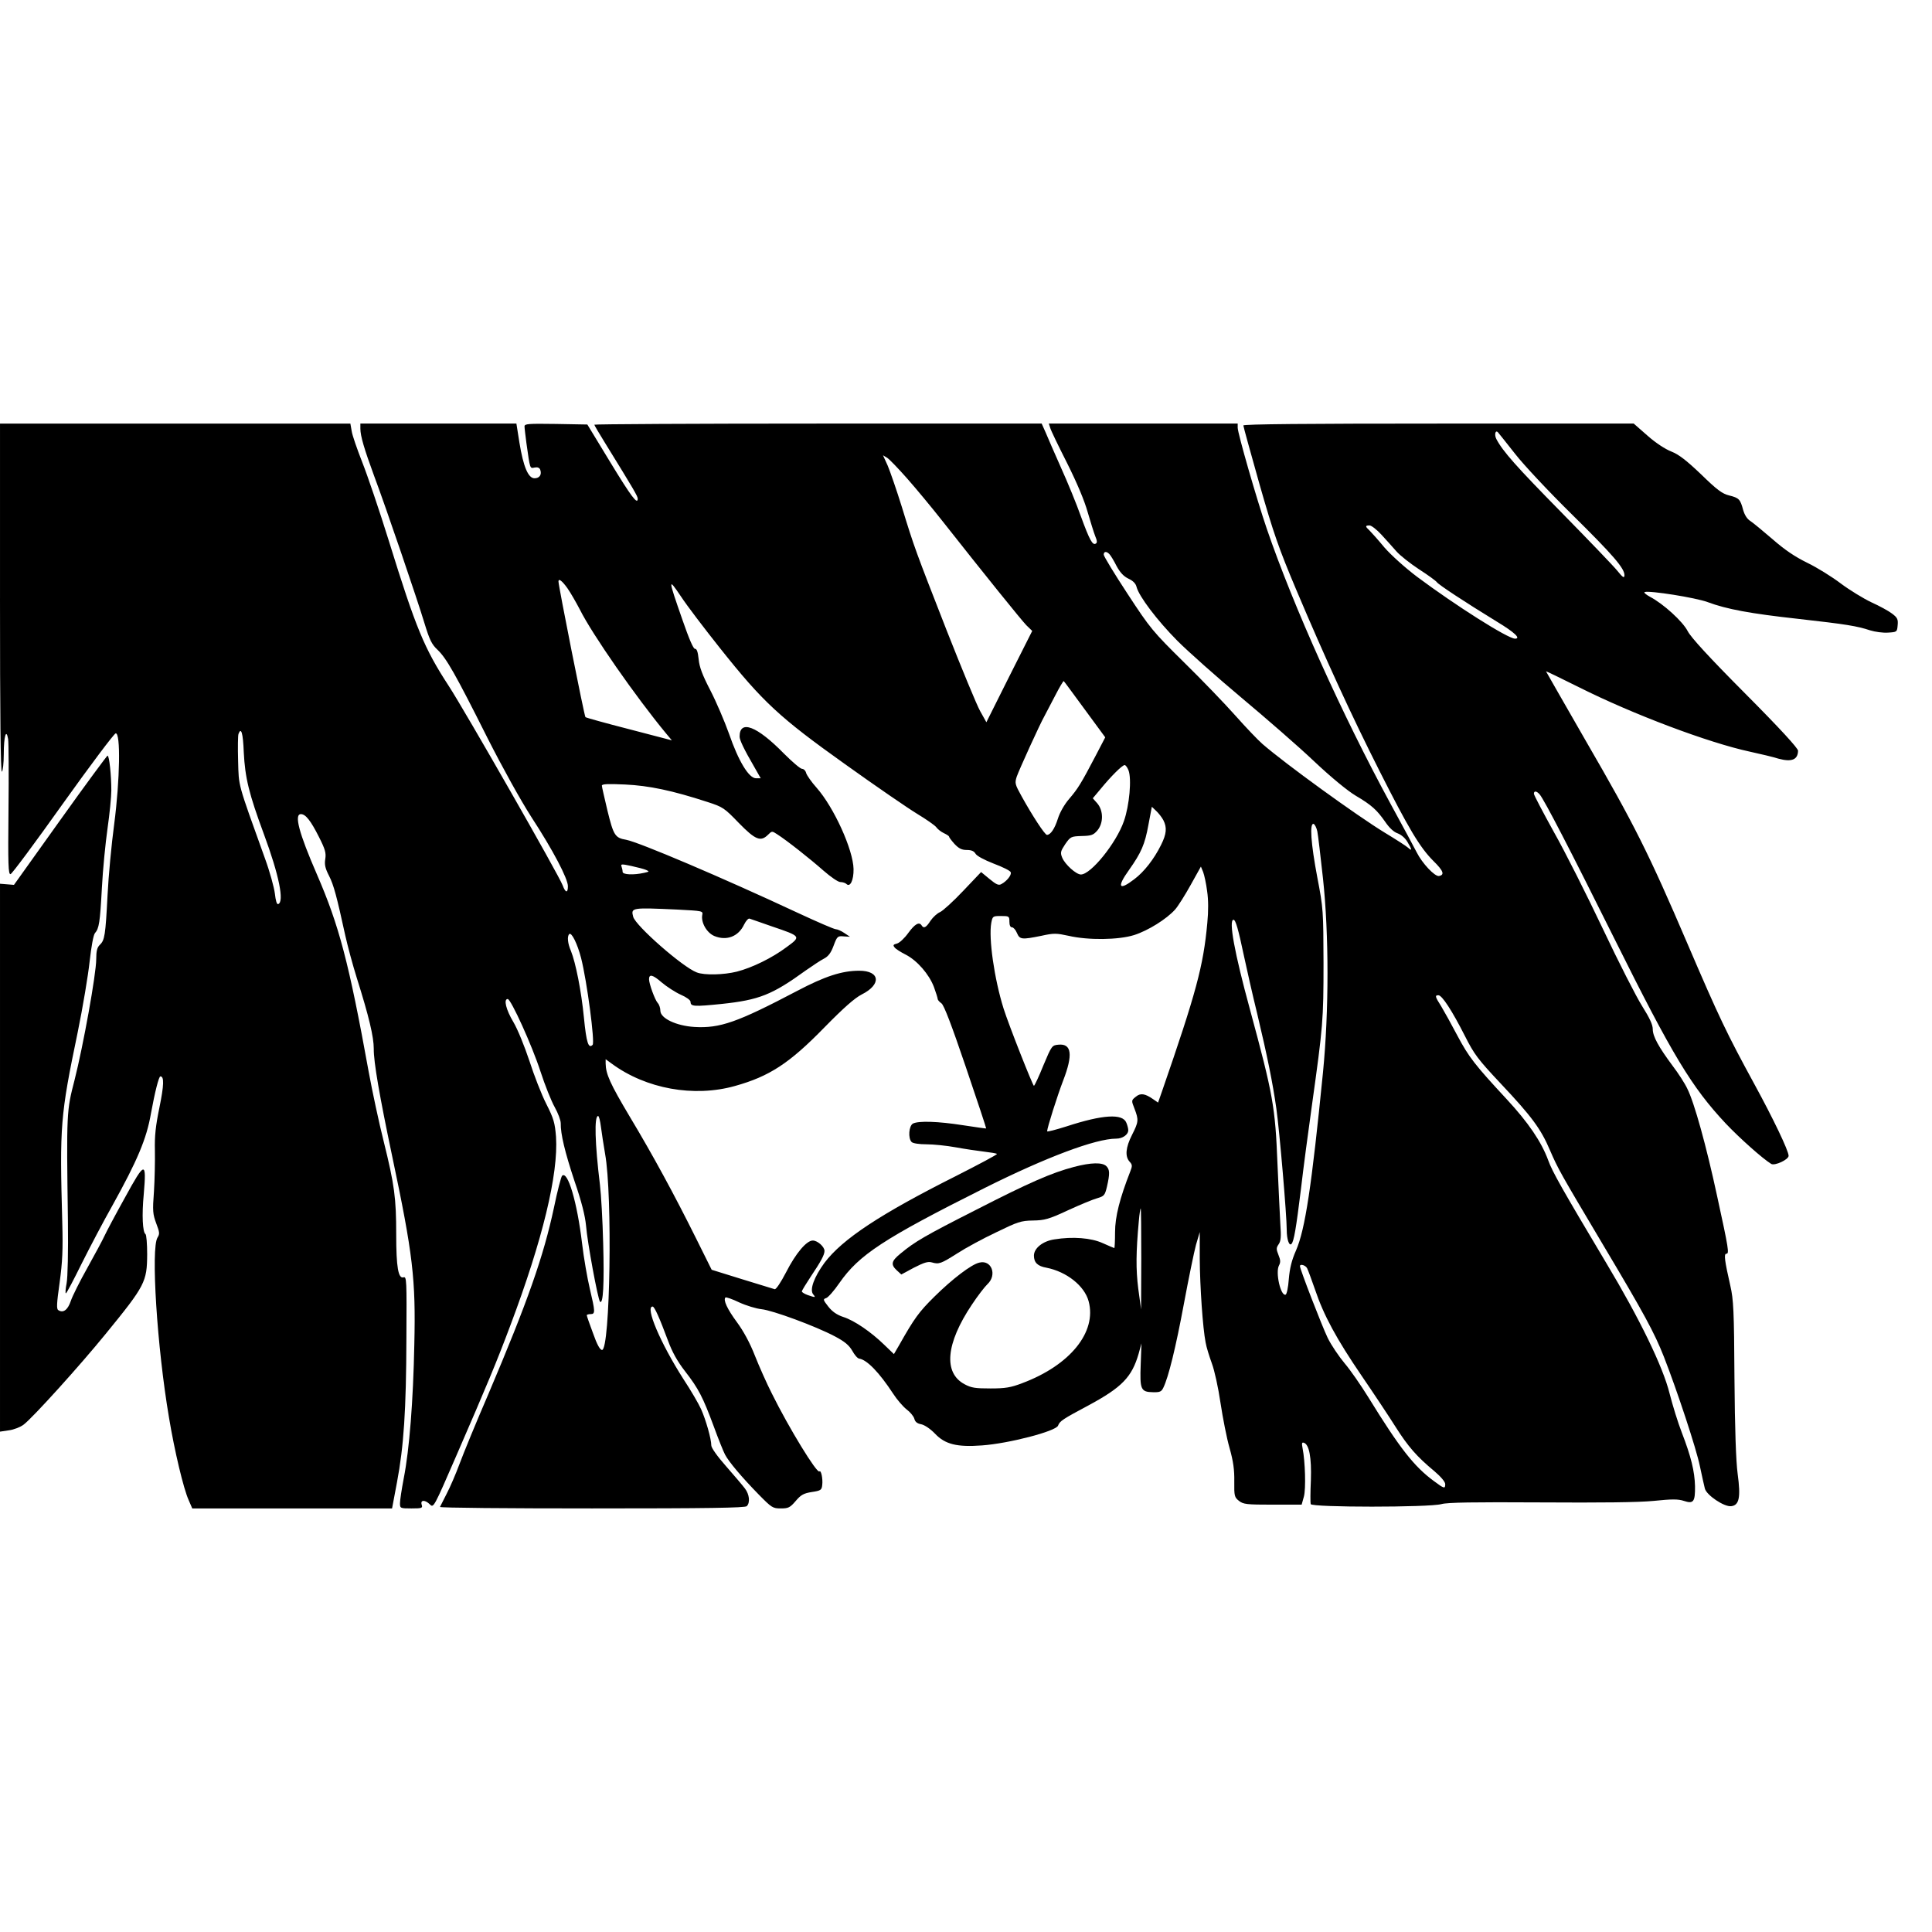 <?xml version="1.0" encoding="UTF-8" standalone="yes"?>
<svg version="1.0" xmlns="http://www.w3.org/2000/svg" width="100mm" height="100mm" viewBox="0 0 1024 575" preserveAspectRatio="xMidYMid meet">
  <g transform="translate(0,575) scale(0.1,-0.1)" fill="#000000" stroke="none">
    <path d="M0 4824 c0 -614 3 -923 10 -919 5 3 10 45 10 93 0 94 13 139 23 80 3
-18 4 -187 2 -376 -3 -291 -1 -343 11 -340 8 2 132 169 277 373 145 203 271
371 280 373 27 5 23 -245 -8 -483 -14 -104 -30 -273 -35 -375 -11 -213 -15
-238 -41 -263 -14 -13 -19 -32 -19 -76 0 -78 -69 -460 -115 -641 -42 -163 -43
-166 -35 -745 2 -161 -1 -302 -7 -332 -6 -29 -7 -53 -4 -53 4 0 41 71 84 158
43 86 116 225 163 308 131 236 181 353 204 487 21 115 42 197 50 197 21 0 19
-47 -5 -165 -20 -97 -26 -151 -24 -228 1 -56 -1 -154 -5 -217 -8 -104 -6 -120
12 -169 18 -47 19 -56 7 -75 -36 -55 -3 -581 61 -956 29 -175 77 -377 104
-436 l19 -44 529 0 530 0 26 138 c36 190 49 383 50 765 2 307 1 327 -15 322
-28 -9 -39 53 -39 227 0 193 -9 262 -66 492 -25 99 -61 267 -80 371 -105 580
-157 775 -274 1045 -96 221 -122 320 -85 320 25 0 52 -35 95 -120 34 -67 39
-86 34 -118 -5 -30 0 -50 20 -89 25 -49 41 -110 86 -316 12 -54 39 -155 61
-225 65 -206 90 -313 90 -375 -1 -70 31 -253 97 -567 111 -525 126 -655 118
-1000 -6 -302 -26 -557 -56 -710 -11 -58 -20 -117 -20 -132 0 -27 1 -28 61
-28 56 0 60 2 54 20 -8 26 18 27 44 1 19 -19 21 -15 139 257 162 373 214 497
287 692 171 454 255 802 242 1000 -6 74 -12 96 -52 175 -25 49 -65 152 -89
227 -26 78 -62 167 -85 206 -39 65 -53 122 -30 122 17 0 129 -246 174 -385 23
-71 57 -156 75 -188 18 -32 32 -70 32 -85 -1 -58 22 -153 73 -307 38 -110 56
-184 61 -235 7 -90 63 -391 74 -404 17 -17 23 93 17 308 -3 122 -11 261 -17
310 -27 222 -31 366 -10 366 5 0 11 -26 15 -57 4 -32 14 -96 22 -143 40 -219
27 -1040 -16 -1040 -11 0 -27 29 -48 89 -18 48 -33 91 -33 95 0 3 9 6 20 6 26
0 25 12 -4 135 -13 55 -32 163 -41 240 -26 218 -76 388 -106 358 -5 -5 -25
-81 -43 -169 -55 -257 -138 -495 -348 -989 -64 -148 -132 -314 -152 -368 -20
-54 -51 -126 -69 -160 -17 -34 -33 -65 -35 -69 -2 -5 360 -8 805 -8 616 0 812
3 821 12 19 19 14 63 -10 94 -12 16 -57 69 -100 118 -46 52 -78 97 -78 110 0
35 -29 136 -54 192 -13 29 -55 101 -94 160 -122 191 -204 384 -163 384 10 0
37 -61 82 -182 21 -57 48 -107 90 -161 72 -93 94 -136 152 -292 24 -66 51
-133 60 -150 20 -38 88 -119 180 -213 67 -68 73 -72 115 -72 40 0 49 4 79 39
28 33 42 41 86 48 48 7 52 11 55 37 4 33 -6 81 -15 72 -13 -12 -161 229 -252
413 -27 53 -67 143 -90 201 -26 67 -61 131 -95 177 -51 69 -74 118 -61 131 3
3 36 -8 73 -26 37 -17 90 -33 118 -36 59 -6 287 -90 389 -144 53 -28 75 -47
92 -76 12 -22 28 -41 37 -42 41 -6 106 -73 180 -186 20 -31 52 -68 71 -83 19
-14 37 -36 41 -49 4 -17 15 -26 37 -30 18 -4 48 -24 73 -50 53 -56 116 -72
249 -62 141 10 392 75 403 105 9 24 24 34 161 107 178 96 230 150 266 274 l15
55 -4 -112 c-5 -132 0 -146 65 -147 37 -1 45 3 55 24 27 55 66 213 109 445 25
134 54 275 64 312 l20 68 0 -142 c1 -149 16 -367 31 -443 4 -25 20 -75 33
-111 14 -37 34 -128 46 -210 12 -79 33 -187 48 -239 20 -71 26 -116 25 -177
-1 -77 1 -84 25 -103 23 -18 40 -20 179 -20 l153 0 12 43 c11 41 7 185 -7 256
-5 26 -4 33 7 29 28 -9 41 -78 37 -198 -3 -63 -3 -121 -1 -127 6 -18 628 -18
693 0 33 9 168 11 524 9 322 -2 519 0 601 8 96 10 130 10 160 0 51 -17 60 -5
59 78 -2 79 -21 157 -70 284 -20 51 -49 145 -65 208 -35 141 -158 395 -335
690 -235 394 -286 484 -308 545 -36 98 -105 200 -221 325 -167 180 -200 222
-261 337 -31 59 -70 129 -85 154 -33 52 -35 59 -15 59 19 0 72 -81 140 -215
50 -99 69 -124 192 -255 162 -172 211 -238 259 -351 44 -101 51 -114 280 -499
220 -369 273 -467 324 -596 70 -179 172 -487 191 -581 11 -50 22 -103 26 -117
8 -35 103 -99 140 -94 42 5 51 46 34 171 -9 67 -15 240 -17 508 -2 358 -5 416
-22 490 -30 132 -35 169 -21 169 16 0 13 22 -49 306 -57 265 -121 496 -158
569 -13 28 -48 82 -77 120 -75 101 -106 157 -106 195 0 24 -17 60 -56 122 -31
49 -125 233 -209 411 -84 177 -200 408 -259 512 -58 105 -106 196 -106 203 0
17 15 15 31 -4 26 -32 160 -291 398 -769 306 -615 408 -783 588 -975 73 -77
195 -186 241 -214 19 -11 92 23 92 43 0 27 -82 198 -182 381 -145 266 -186
351 -354 743 -206 481 -283 634 -537 1072 -117 204 -213 371 -213 372 1 1 80
-37 176 -85 285 -143 686 -294 905 -341 55 -12 123 -28 151 -37 70 -19 103 -6
104 42 0 13 -93 115 -280 303 -194 195 -288 298 -305 331 -26 51 -129 145
-200 182 -22 12 -34 23 -28 25 27 9 271 -30 333 -53 102 -38 226 -61 480 -89
258 -29 312 -38 382 -61 26 -8 68 -14 95 -12 47 3 48 3 51 40 3 31 -2 40 -30
61 -18 14 -68 41 -110 60 -42 20 -114 64 -161 99 -46 35 -126 85 -178 110 -67
33 -120 69 -184 125 -50 43 -102 86 -117 96 -18 11 -31 32 -39 59 -15 57 -22
64 -74 77 -37 9 -65 30 -149 112 -80 76 -118 105 -158 121 -31 12 -82 45 -126
84 l-73 64 -1035 0 c-696 0 -1034 -3 -1034 -10 0 -6 39 -146 86 -313 74 -259
102 -339 194 -557 156 -369 294 -669 441 -960 154 -305 214 -406 286 -478 54
-53 61 -74 30 -80 -22 -4 -89 67 -118 125 -14 27 -76 143 -139 258 -257 473
-515 1046 -656 1458 -54 158 -154 506 -154 535 l0 22 -501 0 -500 0 7 -22 c3
-13 44 -97 90 -188 53 -106 92 -199 109 -260 15 -52 33 -109 40 -127 10 -23
11 -35 3 -39 -17 -11 -33 18 -79 144 -23 65 -70 180 -105 257 -34 77 -71 161
-82 188 l-21 47 -1185 0 c-652 0 -1186 -3 -1186 -6 0 -3 26 -47 57 -97 152
-246 173 -282 173 -295 0 -35 -34 10 -146 194 l-121 199 -166 3 c-147 2 -167
1 -167 -13 0 -9 5 -49 10 -88 20 -142 18 -135 44 -130 15 3 25 -1 29 -11 10
-26 -3 -46 -30 -46 -33 0 -59 60 -80 189 l-16 101 -414 0 -413 0 0 -27 c0 -39
21 -109 72 -248 64 -170 231 -661 268 -784 27 -88 38 -111 69 -140 47 -45 93
-125 264 -466 81 -160 176 -331 233 -420 115 -176 194 -327 194 -367 0 -38
-13 -36 -28 5 -18 50 -519 927 -604 1057 -129 198 -173 303 -317 768 -50 161
-114 349 -141 417 -27 69 -53 143 -56 165 l-7 40 -928 0 -929 0 0 -926z m8030
766 c45 -58 180 -202 300 -320 222 -219 280 -287 280 -324 -1 -17 -8 -13 -38
24 -20 25 -154 164 -297 310 -238 242 -310 323 -344 388 -12 23 -5 51 9 35 4
-4 44 -55 90 -113z m-3222 -131 c46 -52 129 -152 185 -223 227 -288 419 -526
447 -555 l31 -30 -122 -242 -121 -242 -33 59 c-18 32 -98 226 -178 429 -166
425 -170 435 -237 653 -28 90 -62 188 -75 219 l-25 55 23 -14 c12 -8 59 -57
105 -109z m2513 -297 c24 -26 60 -66 80 -89 19 -22 74 -65 121 -96 47 -30 89
-61 93 -67 8 -13 146 -104 319 -210 93 -56 129 -90 96 -90 -38 0 -314 175
-518 327 -65 49 -138 115 -174 156 -33 40 -69 80 -79 90 -24 22 -24 27 0 27
10 0 38 -22 62 -48z m-1441 -104 c7 -7 24 -35 38 -63 19 -35 38 -55 63 -67 24
-11 39 -26 43 -44 13 -50 109 -177 216 -285 58 -58 211 -194 340 -302 129
-108 303 -259 385 -337 90 -85 178 -157 220 -182 85 -50 113 -76 157 -139 21
-31 45 -54 66 -61 19 -7 41 -26 52 -46 25 -41 25 -50 3 -30 -10 9 -66 45 -124
80 -149 91 -526 364 -648 470 -24 21 -88 88 -143 150 -55 62 -178 190 -273
283 -165 163 -178 178 -299 363 -69 105 -126 199 -126 207 0 18 15 19 30 3z
m-2873 -180 c17 -24 46 -75 66 -113 65 -131 298 -465 457 -657 l31 -37 -226
59 c-125 32 -229 61 -232 64 -6 5 -143 696 -143 719 0 18 19 4 47 -35z m809
-318 c228 -287 316 -368 664 -616 162 -116 334 -234 382 -263 48 -29 94 -61
101 -71 7 -10 25 -24 40 -31 15 -7 27 -15 27 -18 0 -4 13 -21 29 -39 23 -24
38 -32 65 -32 25 0 38 -6 46 -19 6 -12 45 -33 96 -53 48 -18 89 -38 91 -46 6
-14 -21 -48 -50 -63 -14 -8 -27 -2 -62 27 l-45 37 -95 -100 c-52 -55 -107
-105 -122 -112 -15 -6 -38 -27 -51 -46 -23 -36 -36 -43 -47 -25 -13 21 -36 8
-71 -40 -20 -28 -47 -53 -60 -56 -20 -5 -22 -9 -12 -21 6 -8 33 -25 59 -38 60
-31 123 -103 149 -171 11 -30 20 -59 20 -64 0 -5 9 -15 20 -23 13 -9 53 -113
129 -337 61 -179 109 -325 108 -326 -1 -1 -56 7 -122 17 -134 21 -236 24 -266
9 -22 -12 -27 -78 -7 -98 7 -7 40 -12 79 -12 36 0 106 -7 155 -16 49 -9 117
-19 151 -23 34 -4 65 -9 67 -12 3 -3 -95 -55 -217 -117 -400 -201 -602 -334
-697 -460 -55 -75 -80 -143 -60 -167 15 -18 12 -18 -29 -4 -17 6 -31 15 -31
19 0 5 21 39 46 77 55 82 74 117 74 138 0 22 -37 55 -62 55 -33 0 -90 -67
-142 -169 -28 -54 -53 -91 -60 -89 -7 2 -85 26 -173 53 l-161 50 -82 165
c-117 235 -227 438 -353 648 -103 173 -126 224 -127 280 l0 23 33 -24 c181
-133 434 -179 652 -118 183 51 289 120 475 311 102 104 160 155 197 174 106
53 98 126 -13 126 -91 0 -181 -29 -329 -107 -318 -167 -409 -199 -545 -191
-96 6 -180 46 -180 86 0 14 -6 33 -14 41 -15 17 -46 102 -46 126 0 29 20 24
67 -17 26 -22 72 -52 101 -65 30 -13 52 -29 52 -38 0 -25 18 -26 165 -11 198
21 267 48 445 177 36 25 79 54 97 63 23 12 37 30 51 68 19 51 22 53 54 50 l33
-2 -30 20 c-16 11 -37 20 -45 20 -9 0 -99 39 -200 86 -407 190 -843 375 -911
388 -59 10 -67 23 -99 153 -16 68 -30 128 -30 134 0 9 34 10 123 6 126 -6 248
-31 438 -93 80 -26 88 -31 165 -111 88 -90 116 -101 155 -62 20 20 21 20 47 3
52 -33 177 -132 246 -193 39 -34 78 -61 90 -61 12 0 27 -5 32 -10 20 -20 39
20 38 79 -2 102 -104 327 -196 431 -27 30 -51 65 -55 77 -3 13 -13 23 -22 23
-9 0 -52 37 -96 81 -144 147 -235 181 -235 90 0 -18 23 -67 79 -163 l33 -58
-25 0 c-38 0 -93 91 -143 236 -24 67 -68 170 -99 230 -42 81 -58 123 -62 165
-4 39 -10 56 -19 55 -9 -1 -32 53 -67 154 -77 221 -77 226 -8 124 32 -49 126
-172 207 -274z m1934 -326 l108 -147 -50 -96 c-79 -151 -95 -176 -141 -230
-26 -30 -50 -73 -60 -105 -17 -54 -39 -86 -58 -86 -11 0 -77 101 -134 204 -36
65 -37 70 -26 105 13 37 122 277 147 321 7 14 32 62 56 107 23 45 44 80 46 78
3 -2 53 -71 112 -151z m-4458 -226 c7 -136 27 -219 107 -435 80 -216 109 -359
75 -370 -7 -2 -13 19 -17 55 -4 33 -27 117 -53 188 -147 409 -138 377 -142
517 -2 70 -1 134 2 142 14 38 24 6 28 -97z m4689 -95 c18 -45 5 -188 -24 -270
-40 -116 -175 -283 -228 -283 -25 0 -84 53 -99 89 -11 27 -9 34 16 72 28 40
31 41 87 43 51 1 62 5 83 29 33 39 33 105 0 144 l-24 27 42 50 c54 66 114 126
127 126 5 0 14 -12 20 -27z m185 -265 c20 -39 17 -73 -12 -131 -37 -75 -90
-143 -142 -182 -82 -63 -94 -43 -28 49 65 92 84 135 103 240 l18 95 23 -22
c13 -12 30 -34 38 -49z m816 -59 c4 -19 17 -131 30 -249 32 -296 32 -704 0
-1030 -60 -602 -94 -831 -143 -943 -23 -52 -33 -94 -38 -151 -3 -44 -11 -81
-17 -83 -26 -9 -55 118 -35 155 9 17 8 29 -3 56 -12 30 -12 37 1 56 12 17 14
40 9 108 -3 48 -9 191 -15 317 -12 304 -23 366 -146 820 -82 300 -114 475 -87
475 11 0 25 -48 56 -195 14 -66 45 -203 70 -305 53 -223 81 -360 101 -500 17
-121 55 -566 55 -643 0 -51 13 -88 25 -75 13 12 25 85 50 288 13 113 40 315
59 450 58 415 61 448 61 750 -1 278 -1 289 -33 455 -34 180 -42 290 -19 283 6
-3 15 -20 19 -39z m-3557 -205 c18 -8 17 -9 -10 -15 -57 -13 -115 -10 -115 5
0 8 -3 21 -6 29 -5 13 2 13 53 2 32 -7 67 -16 78 -21z m2973 -112 c7 -46 7
-107 1 -169 -21 -229 -59 -369 -241 -895 l-20 -57 -26 18 c-43 30 -67 34 -92
13 -24 -19 -24 -20 -7 -63 23 -60 22 -70 -13 -139 -34 -67 -38 -114 -13 -142
15 -16 15 -23 4 -51 -56 -143 -81 -241 -81 -323 0 -46 -2 -84 -4 -84 -2 0 -29
12 -61 26 -61 28 -159 36 -257 20 -61 -9 -108 -47 -108 -86 0 -37 20 -56 66
-64 107 -21 202 -96 224 -178 44 -163 -98 -339 -352 -434 -60 -23 -89 -28
-168 -28 -80 0 -102 3 -137 22 -114 60 -100 216 38 422 31 47 69 96 83 109 52
49 21 130 -43 114 -42 -9 -144 -87 -239 -181 -81 -80 -106 -114 -186 -256
l-28 -48 -52 50 c-69 67 -157 128 -217 147 -33 11 -58 28 -79 55 -28 36 -29
39 -11 45 10 3 42 39 70 80 104 149 232 234 771 504 324 162 587 261 696 261
34 0 64 21 64 45 0 8 -4 25 -10 39 -19 50 -124 44 -317 -19 -57 -18 -103 -30
-103 -26 0 18 54 188 85 269 53 137 45 197 -25 190 -34 -3 -36 -5 -80 -110
-24 -60 -47 -108 -50 -108 -6 0 -134 324 -161 410 -49 157 -80 372 -65 454 7
35 8 36 51 36 43 0 45 -1 45 -30 0 -19 5 -30 14 -30 7 0 19 -13 26 -30 15 -35
25 -36 129 -15 68 15 80 14 145 0 104 -24 264 -22 347 4 75 24 172 85 217 135
16 18 53 77 83 131 l54 97 12 -29 c6 -16 16 -61 21 -101z m-2806 -98 c132 -7
135 -7 130 -29 -7 -40 24 -94 64 -111 65 -27 128 -3 158 61 10 20 23 34 29 31
7 -2 60 -21 118 -41 156 -53 156 -53 78 -110 -76 -57 -182 -109 -264 -130 -69
-17 -171 -20 -212 -4 -75 28 -325 248 -337 295 -13 49 -8 49 236 38z m-512
-257 c31 -122 74 -447 61 -460 -22 -22 -33 11 -46 144 -14 143 -44 292 -69
354 -17 39 -21 77 -9 89 12 12 43 -50 63 -127z m2969 -1594 l-1 -268 -15 110
c-13 104 -12 194 3 358 3 37 8 67 10 67 2 0 3 -120 3 -267z m879 -50 c5 -10
24 -61 42 -113 46 -137 114 -262 247 -457 65 -95 146 -217 180 -271 66 -104
112 -157 206 -235 33 -28 57 -56 57 -68 0 -26 -5 -25 -60 16 -105 77 -181 174
-348 445 -39 63 -95 144 -125 179 -30 36 -71 96 -90 135 -30 62 -147 364 -147
380 0 14 30 5 38 -11z"/>
    <path d="M5692 1810 c-118 -31 -237 -83 -520 -228 -270 -137 -323 -168 -399
-231 -49 -40 -53 -58 -20 -89 l24 -22 67 36 c53 27 74 34 95 28 38 -11 48 -7
135 48 43 28 135 78 205 111 115 56 132 62 196 63 62 1 84 7 185 54 63 29 133
58 155 64 37 11 41 15 52 61 16 70 15 91 -3 109 -21 21 -81 20 -172 -4z"/>
    <path d="M319 3648 l-245 -343 -37 3 -37 3 0 -1452 0 -1452 47 7 c25 3 61 17
78 30 50 38 300 315 435 481 210 257 219 276 220 422 0 56 -4 104 -9 107 -15
10 -20 100 -9 213 15 176 6 174 -99 -18 -50 -90 -99 -182 -109 -204 -10 -22
-51 -98 -91 -170 -40 -71 -80 -151 -88 -176 -16 -47 -40 -65 -66 -48 -10 6 -9
33 7 146 15 111 18 173 14 318 -14 516 -11 563 82 1010 27 132 55 300 63 374
9 81 20 140 28 150 22 25 27 55 37 241 5 96 19 238 30 315 11 77 20 167 20
201 0 80 -11 184 -20 184 -3 0 -117 -154 -251 -342z"/>
  </g>
</svg>